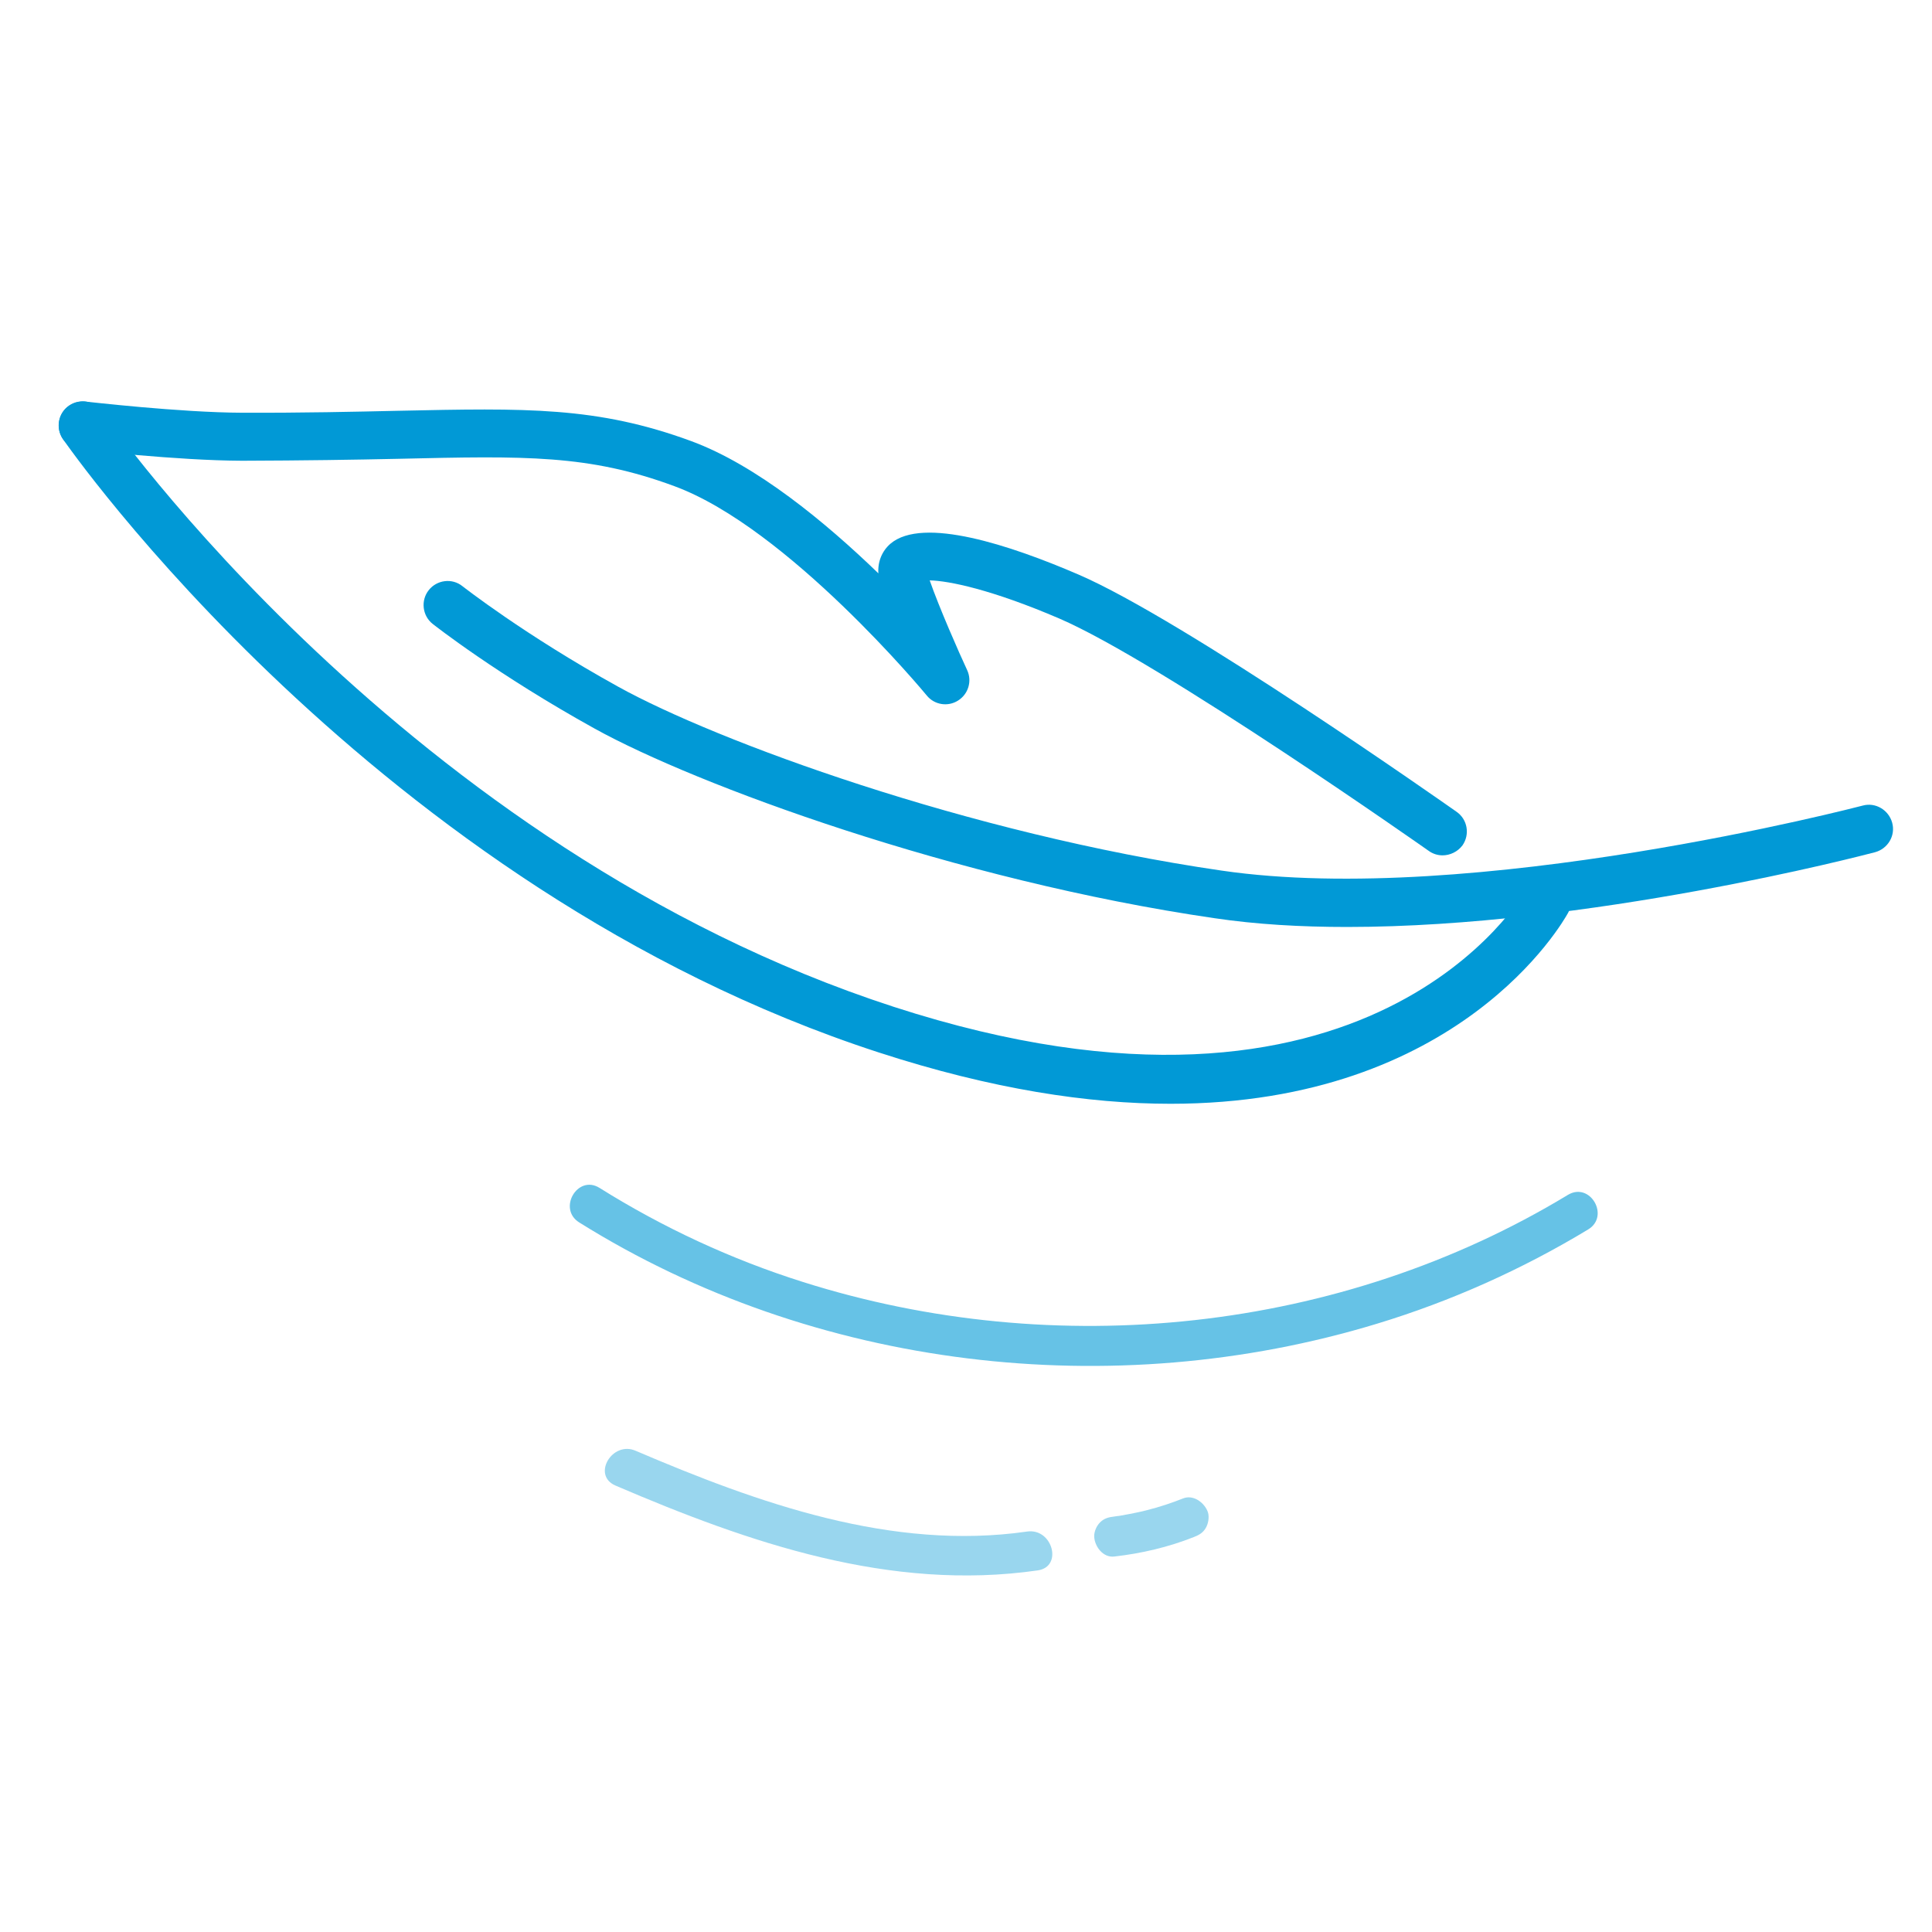 <?xml version="1.0" encoding="utf-8"?>
<!-- Generator: Adobe Illustrator 25.2.0, SVG Export Plug-In . SVG Version: 6.00 Build 0)  -->
<svg version="1.1" id="Layer_1" xmlns="http://www.w3.org/2000/svg" xmlns:xlink="http://www.w3.org/1999/xlink" x="0px" y="0px"
	 viewBox="0 0 99 99" style="enable-background:new 0 0 99 99;" xml:space="preserve">
<style type="text/css">
	.st0{fill:#0199D6;}
	.st1{opacity:0.6;fill:#0199D6;}
	.st2{opacity:0.4;fill:#0199D6;}
</style>
<g>
	<path class="st0" d="M59.98,56.56c-4.19,0-9.14-0.74-14.95-2.63C19.2,45.53,3.37,22.72,3.22,22.49c-0.38-0.56-0.24-1.33,0.32-1.71
		c0.56-0.38,1.33-0.24,1.71,0.32c0.15,0.22,15.53,22.36,40.54,30.49c24.47,7.94,32.32-5.85,32.4-5.99c0.33-0.6,1.08-0.82,1.67-0.49
		c0.6,0.33,0.82,1.08,0.49,1.67C80.08,47.27,74.8,56.56,59.98,56.56"/>
	<path class="st0" d="M73.92,43.83c-0.24,0-0.49-0.07-0.71-0.23c-0.14-0.1-13.78-9.69-18.94-11.91c-3.45-1.48-5.65-1.93-6.63-1.95
		c0.48,1.38,1.5,3.7,1.92,4.6c0.26,0.56,0.06,1.23-0.47,1.56c-0.52,0.33-1.21,0.22-1.6-0.26c-0.07-0.09-7.12-8.59-12.94-10.73
		c-4.38-1.62-7.64-1.55-14.11-1.4c-2.26,0.05-4.91,0.09-8.03,0.1c-3.34-0.01-8.11-0.56-8.31-0.58c-0.68-0.08-1.16-0.69-1.08-1.37
		c0.08-0.68,0.7-1.15,1.37-1.08c0.05,0,4.83,0.56,8.03,0.57c3.14,0.01,5.73-0.05,7.97-0.1c6.58-0.14,10.2-0.22,15.02,1.55
		c3.35,1.23,6.91,4.18,9.6,6.78c-0.04-0.59,0.18-1.14,0.62-1.52c1.66-1.41,6.15,0.08,9.63,1.58c5.39,2.32,18.81,11.76,19.38,12.16
		c0.56,0.39,0.69,1.16,0.3,1.72C74.69,43.65,74.3,43.83,73.92,43.83"/>
	<path class="st0" d="M69.03,47.5c-2.36,0-4.65-0.13-6.8-0.45c-13.31-1.94-26.58-6.85-31.75-9.71c-5-2.77-8.18-5.27-8.31-5.37
		c-0.53-0.42-0.62-1.2-0.2-1.73c0.42-0.53,1.2-0.63,1.73-0.2c0.03,0.02,3.17,2.49,7.98,5.15c5,2.77,17.9,7.53,30.91,9.42
		c12.9,1.89,32.66-3.28,32.86-3.33c0.65-0.18,1.33,0.22,1.51,0.88c0.18,0.66-0.22,1.33-0.88,1.51C95.39,43.85,81.43,47.5,69.03,47.5
		"/>
	<path class="st1" d="M29.68,62.64c12.04,7.53,27.33,9.31,40.88,5.19c3.79-1.15,7.43-2.78,10.82-4.83c1.13-0.68,0.1-2.46-1.04-1.77
		c-11.65,7.06-26.25,8.56-39.2,4.46c-3.67-1.16-7.16-2.78-10.42-4.82C29.6,60.17,28.56,61.94,29.68,62.64"/>
	<path class="st2" d="M52.63,78.48c-6.93,1-13.79-1.46-20.06-4.14c-1.2-0.52-2.25,1.25-1.04,1.78c6.85,2.94,14.09,5.44,21.65,4.35
		C54.48,80.28,53.93,78.29,52.63,78.48"/>
	<path class="st2" d="M57.1,79.76c1.4-0.16,2.77-0.48,4.08-1c0.26-0.1,0.47-0.22,0.61-0.47c0.13-0.22,0.18-0.55,0.11-0.79
		c-0.16-0.48-0.73-0.93-1.27-0.72c-0.6,0.24-1.21,0.44-1.84,0.6c-0.3,0.08-0.6,0.14-0.91,0.2c-0.16,0.03-0.33,0.06-0.49,0.09
		c-0.07,0.01-0.14,0.02-0.21,0.03c0.31-0.05-0.02,0-0.08,0.01c-0.28,0.03-0.52,0.09-0.73,0.3c-0.18,0.18-0.31,0.47-0.3,0.73
		C56.09,79.24,56.52,79.83,57.1,79.76"/>
</g>
</svg>
